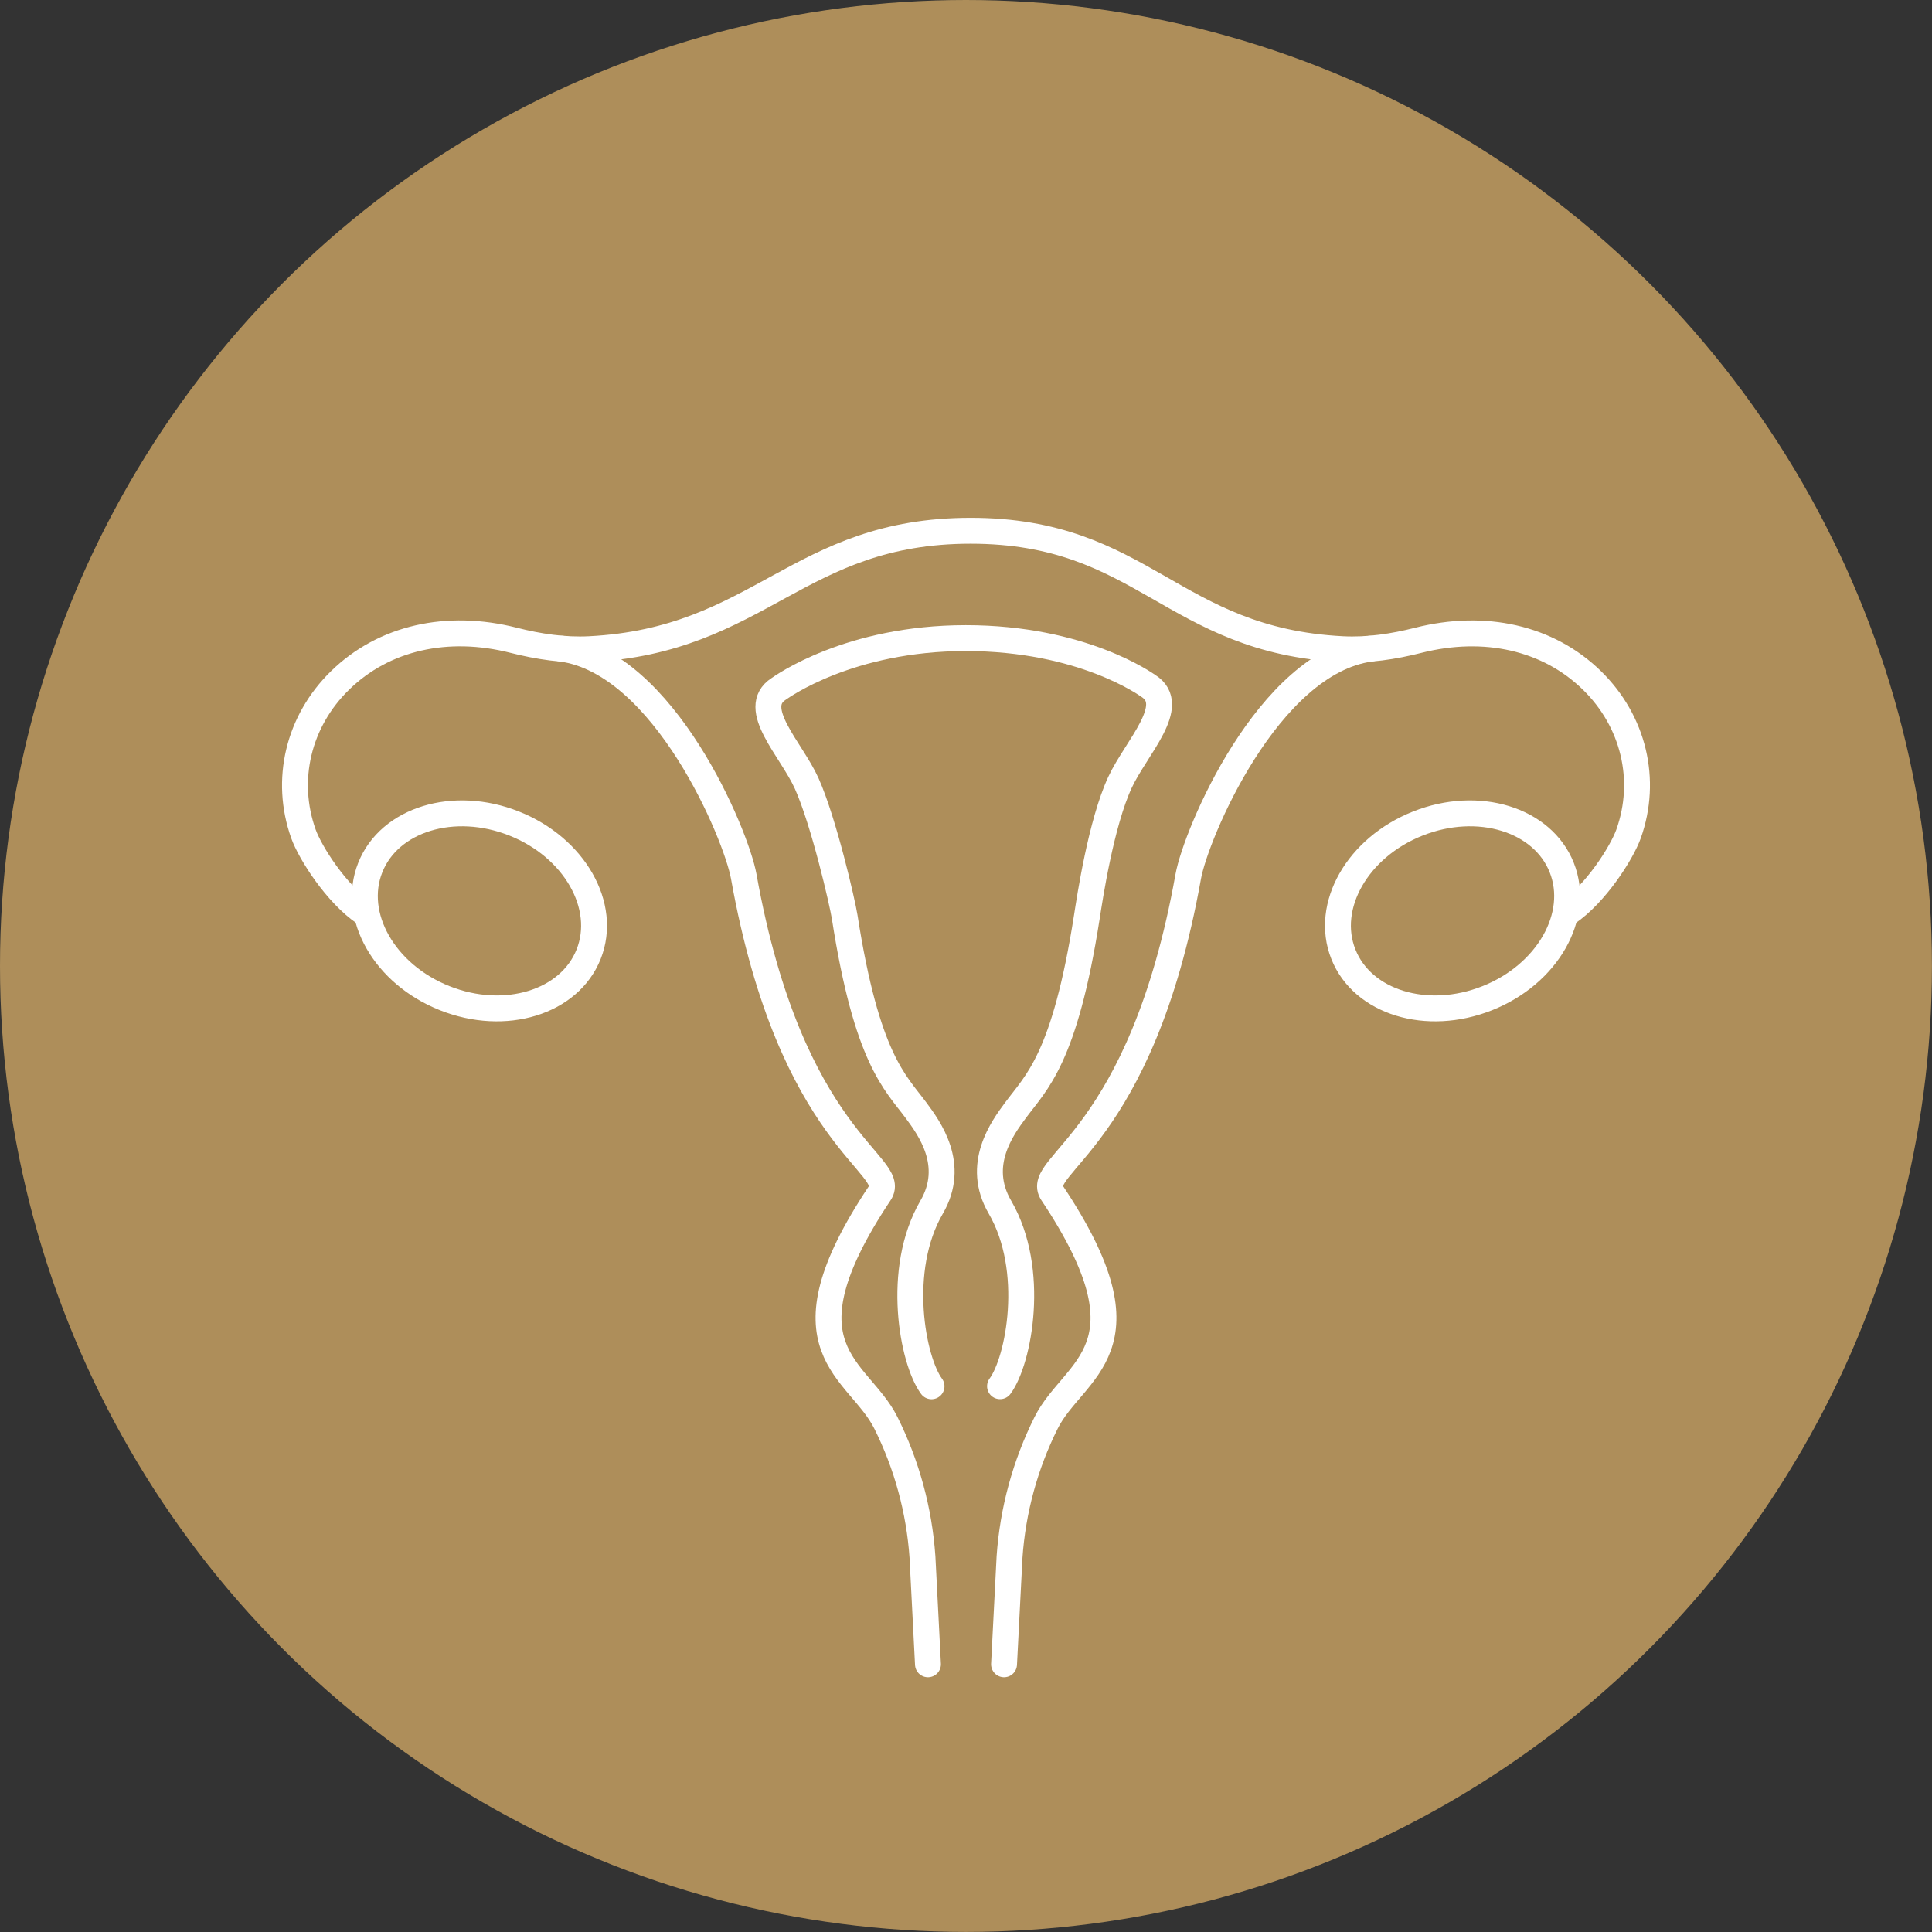 <?xml version="1.0" encoding="UTF-8"?>
<svg id="_レイヤー_2" data-name="レイヤー 2" xmlns="http://www.w3.org/2000/svg" viewBox="0 0 298.41 298.41">
  <rect x="0" y="0" width="298.41" height="298.41" fill="#333333" stroke="none"/>
  <defs>
    <style>
      .cls-1 {
        fill: none;
        stroke: #fff;
        stroke-linecap: round;
        stroke-linejoin: round;
        stroke-width: 4px;
      }

      .cls-2 {
        fill: #ae8e5a;
        stroke-width: 0px;
      }
    </style>
  </defs>
  <g id="_レイヤー_" data-name="レイヤー １">
    <g>
      <circle class="cls-2" cx="149.2" cy="149.2" r="149.2"/>
      <g>
        <path class="cls-1" d="m90.92,147.38c-2.96,7.45-12.9,10.5-22.22,6.8-9.31-3.69-14.47-12.73-11.51-20.18,2.96-7.45,12.9-10.5,22.22-6.8s14.47,12.73,11.51,20.18Z"/>
        <path class="cls-1" d="m207.49,147.38c2.96,7.45,12.9,10.5,22.22,6.8,9.31-3.69,14.47-12.73,11.51-20.18-2.96-7.45-12.9-10.5-22.22-6.8-9.32,3.69-14.47,12.73-11.51,20.18Z"/>
        <path class="cls-1" d="m143.33,257.06l-.85-16.58c-.5-7.21-2.42-14.25-5.65-20.72-4.24-8.48-17.08-11.26-.94-35.47,2.92-4.38-13.7-8.1-21.01-48.9-1.17-6.52-12.3-33.04-28.15-35.2"/>
        <path class="cls-1" d="m242.06,141.05c4.4-2.95,8.45-9.36,9.48-12.25,2.97-8.32.8-17.41-5.66-23.71-6.76-6.6-16.55-8.79-26.82-6.19-3.83.97-7.76,1.57-11.71,1.37-26.41-1.34-30.68-18.29-57.43-18.29s-32.46,16.95-58.86,18.29c-3.95.2-7.88-.4-11.71-1.37-10.27-2.61-20.06-.41-26.82,6.19-6.46,6.3-8.63,15.39-5.66,23.71,1.03,2.89,5.08,9.29,9.48,12.25"/>
        <path class="cls-1" d="m155.08,257.06l.85-16.58c.5-7.21,2.42-14.25,5.65-20.72,4.24-8.48,17.08-11.26.94-35.47-2.92-4.38,13.7-8.1,21.01-48.9,1.17-6.52,12.3-33.04,28.15-35.2"/>
        <path class="cls-1" d="m154.46,214.11c2.92-3.93,5.62-17.98-.02-27.67-3.81-6.55.39-12.22,2.41-14.95,3.23-4.37,7.59-7.92,11.02-29.86.44-2.82,2.18-14.47,5.13-20.81,2.48-5.34,9.09-11.88,4.37-14.88-.3-.19-10.2-7.38-28.2-7.38s-28.38,7.5-28.89,7.84c-4.6,2.98,1.96,9.35,4.32,14.61,2.64,5.89,5.52,18.41,5.87,20.63,3.42,21.93,7.78,25.49,11.02,29.86,2.02,2.73,6.22,8.4,2.41,14.95-5.64,9.69-2.94,23.73-.02,27.67"/>
      </g>
    </g>
  </g>
</svg>